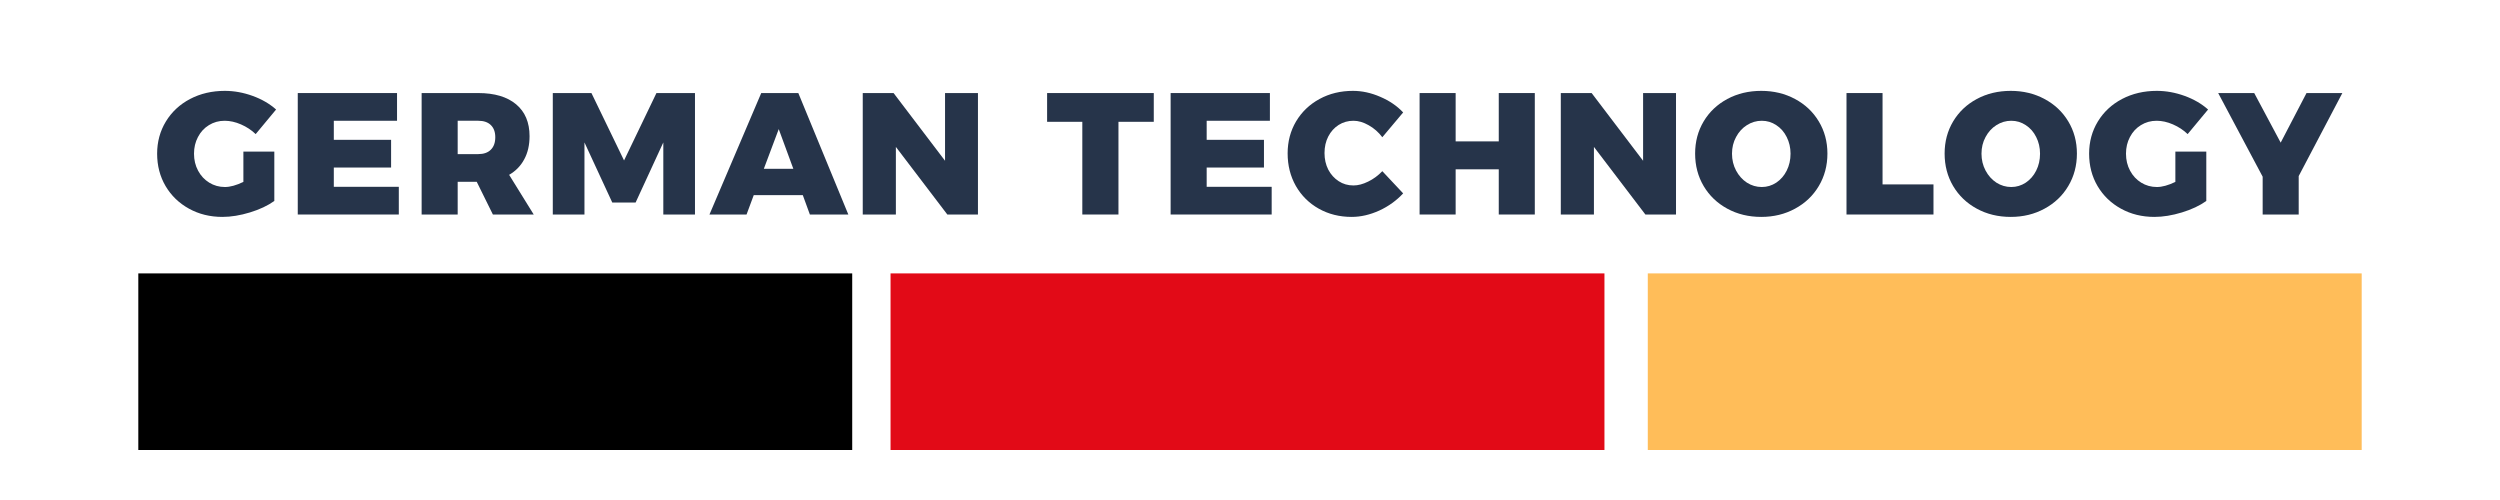 <svg xmlns="http://www.w3.org/2000/svg" xmlns:xlink="http://www.w3.org/1999/xlink" width="500" zoomAndPan="magnify" viewBox="0 0 375 75" height="100" preserveAspectRatio="xMidYMid meet" version="1.0"><defs><g/><clipPath id="eb08f174bc"><path d="M 20.746 41.008 L 127.832 41.008 L 127.832 67.5 L 20.746 67.5 Z M 20.746 41.008 " clip-rule="nonzero"/></clipPath><clipPath id="fd97161039"><path d="M 133.582 41.008 L 240.668 41.008 L 240.668 67.5 L 133.582 67.5 Z M 133.582 41.008 " clip-rule="nonzero"/></clipPath><clipPath id="ad03b969d2"><path d="M 247.168 41.008 L 354.254 41.008 L 354.254 67.5 L 247.168 67.5 Z M 247.168 41.008 " clip-rule="nonzero"/></clipPath></defs><g clip-path="url(#eb08f174bc)"><path fill="#000000" d="M 20.746 41.008 L 127.848 41.008 L 127.848 67.5 L 20.746 67.5 Z M 20.746 41.008 " fill-opacity="1" fill-rule="nonzero"/></g><g clip-path="url(#fd97161039)"><path fill="#e20a17" d="M 133.582 41.008 L 240.684 41.008 L 240.684 67.5 L 133.582 67.5 Z M 133.582 41.008 " fill-opacity="1" fill-rule="nonzero"/></g><g clip-path="url(#ad03b969d2)"><path fill="#ffbd59" d="M 247.168 41.008 L 354.266 41.008 L 354.266 67.5 L 247.168 67.5 Z M 247.168 41.008 " fill-opacity="1" fill-rule="nonzero"/></g><g fill="#26344a" fill-opacity="1"><g transform="translate(23.07, 32.177)"><g><path d="M 13.438 -9.438 L 18.078 -9.438 L 18.078 -2.031 C 17.098 -1.332 15.879 -0.758 14.422 -0.312 C 12.961 0.133 11.586 0.359 10.297 0.359 C 8.441 0.359 6.77 -0.051 5.281 -0.875 C 3.789 -1.695 2.617 -2.828 1.766 -4.266 C 0.922 -5.703 0.5 -7.32 0.5 -9.125 C 0.5 -10.906 0.938 -12.516 1.812 -13.953 C 2.688 -15.391 3.895 -16.516 5.438 -17.328 C 6.988 -18.141 8.727 -18.547 10.656 -18.547 C 12.039 -18.547 13.426 -18.297 14.812 -17.797 C 16.195 -17.297 17.375 -16.613 18.344 -15.75 L 15.281 -12.062 C 14.656 -12.664 13.922 -13.148 13.078 -13.516 C 12.242 -13.879 11.426 -14.062 10.625 -14.062 C 9.758 -14.062 8.973 -13.844 8.266 -13.406 C 7.566 -12.977 7.02 -12.383 6.625 -11.625 C 6.227 -10.875 6.031 -10.039 6.031 -9.125 C 6.031 -8.188 6.234 -7.336 6.641 -6.578 C 7.047 -5.816 7.602 -5.219 8.312 -4.781 C 9.02 -4.344 9.805 -4.125 10.672 -4.125 C 11.453 -4.125 12.375 -4.379 13.438 -4.891 Z M 13.438 -9.438 "/></g></g></g><g fill="#26344a" fill-opacity="1"><g transform="translate(43.133, 32.177)"><g><path d="M 1.531 0 L 1.531 -18.219 L 16.422 -18.219 L 16.422 -14.062 L 6.938 -14.062 L 6.938 -11.203 L 15.531 -11.203 L 15.531 -7.047 L 6.938 -7.047 L 6.938 -4.156 L 16.688 -4.156 L 16.688 0 Z M 1.531 0 "/></g></g></g><g fill="#26344a" fill-opacity="1"><g transform="translate(61.714, 32.177)"><g><path d="M 18.344 0 L 12.219 0 L 9.797 -4.906 L 6.938 -4.906 L 6.938 0 L 1.531 0 L 1.531 -18.219 L 10.031 -18.219 C 12.469 -18.219 14.359 -17.656 15.703 -16.531 C 17.047 -15.406 17.719 -13.812 17.719 -11.75 C 17.719 -10.414 17.453 -9.258 16.922 -8.281 C 16.398 -7.301 15.645 -6.523 14.656 -5.953 Z M 6.938 -14.062 L 6.938 -9.062 L 10.031 -9.062 C 10.844 -9.062 11.469 -9.281 11.906 -9.719 C 12.352 -10.156 12.578 -10.781 12.578 -11.594 C 12.578 -12.383 12.352 -12.992 11.906 -13.422 C 11.469 -13.848 10.844 -14.062 10.031 -14.062 Z M 6.938 -14.062 "/></g></g></g><g fill="#26344a" fill-opacity="1"><g transform="translate(81.388, 32.177)"><g><path d="M 1.531 0 L 1.531 -18.219 L 7.328 -18.219 L 12.219 -8.109 L 17.078 -18.219 L 22.859 -18.219 L 22.859 0 L 18.109 0 L 18.109 -10.812 L 13.953 -1.797 L 10.453 -1.797 L 6.281 -10.812 L 6.281 0 Z M 1.531 0 "/></g></g></g><g fill="#26344a" fill-opacity="1"><g transform="translate(106.623, 32.177)"><g><path d="M 20.625 0 L 14.859 0 L 13.797 -2.906 L 6.438 -2.906 L 5.359 0 L -0.203 0 L 7.562 -18.219 L 13.125 -18.219 Z M 10.188 -12.812 L 7.953 -6.859 L 12.375 -6.859 Z M 10.188 -12.812 "/></g></g></g><g fill="#26344a" fill-opacity="1"><g transform="translate(127.881, 32.177)"><g><path d="M 13.875 -8.062 L 13.875 -18.219 L 18.812 -18.219 L 18.812 0 L 14.219 0 L 6.5 -10.141 L 6.5 0 L 1.531 0 L 1.531 -18.219 L 6.156 -18.219 Z M 13.875 -8.062 "/></g></g></g><g fill="#26344a" fill-opacity="1"><g transform="translate(149.062, 32.177)"><g/></g></g><g fill="#26344a" fill-opacity="1"><g transform="translate(156.91, 32.177)"><g><path d="M 0.156 -13.906 L 0.156 -18.219 L 16.156 -18.219 L 16.156 -13.906 L 10.859 -13.906 L 10.859 0 L 5.438 0 L 5.438 -13.906 Z M 0.156 -13.906 "/></g></g></g><g fill="#26344a" fill-opacity="1"><g transform="translate(174.063, 32.177)"><g><path d="M 1.531 0 L 1.531 -18.219 L 16.422 -18.219 L 16.422 -14.062 L 6.938 -14.062 L 6.938 -11.203 L 15.531 -11.203 L 15.531 -7.047 L 6.938 -7.047 L 6.938 -4.156 L 16.688 -4.156 L 16.688 0 Z M 1.531 0 "/></g></g></g><g fill="#26344a" fill-opacity="1"><g transform="translate(192.645, 32.177)"><g><path d="M 14.703 -11.594 C 14.129 -12.352 13.445 -12.953 12.656 -13.391 C 11.875 -13.836 11.113 -14.062 10.375 -14.062 C 9.551 -14.062 8.812 -13.852 8.156 -13.438 C 7.5 -13.02 6.977 -12.441 6.594 -11.703 C 6.219 -10.973 6.031 -10.145 6.031 -9.219 C 6.031 -8.301 6.219 -7.473 6.594 -6.734 C 6.977 -6.004 7.5 -5.426 8.156 -5 C 8.812 -4.57 9.551 -4.359 10.375 -4.359 C 11.062 -4.359 11.797 -4.551 12.578 -4.938 C 13.367 -5.32 14.078 -5.844 14.703 -6.5 L 17.828 -3.172 C 16.836 -2.098 15.645 -1.238 14.25 -0.594 C 12.852 0.039 11.473 0.359 10.109 0.359 C 8.285 0.359 6.641 -0.051 5.172 -0.875 C 3.711 -1.695 2.566 -2.832 1.734 -4.281 C 0.91 -5.738 0.5 -7.367 0.5 -9.172 C 0.5 -10.941 0.922 -12.539 1.766 -13.969 C 2.617 -15.395 3.789 -16.516 5.281 -17.328 C 6.77 -18.141 8.441 -18.547 10.297 -18.547 C 11.66 -18.547 13.023 -18.25 14.391 -17.656 C 15.766 -17.07 16.91 -16.289 17.828 -15.312 Z M 14.703 -11.594 "/></g></g></g><g fill="#26344a" fill-opacity="1"><g transform="translate(211.408, 32.177)"><g><path d="M 1.531 0 L 1.531 -18.219 L 6.938 -18.219 L 6.938 -10.969 L 13.406 -10.969 L 13.406 -18.219 L 18.812 -18.219 L 18.812 0 L 13.406 0 L 13.406 -6.781 L 6.938 -6.781 L 6.938 0 Z M 1.531 0 "/></g></g></g><g fill="#26344a" fill-opacity="1"><g transform="translate(232.589, 32.177)"><g><path d="M 13.875 -8.062 L 13.875 -18.219 L 18.812 -18.219 L 18.812 0 L 14.219 0 L 6.5 -10.141 L 6.5 0 L 1.531 0 L 1.531 -18.219 L 6.156 -18.219 Z M 13.875 -8.062 "/></g></g></g><g fill="#26344a" fill-opacity="1"><g transform="translate(253.769, 32.177)"><g><path d="M 10.422 -18.547 C 12.285 -18.547 13.973 -18.141 15.484 -17.328 C 17.004 -16.516 18.191 -15.395 19.047 -13.969 C 19.91 -12.539 20.344 -10.93 20.344 -9.141 C 20.344 -7.336 19.91 -5.711 19.047 -4.266 C 18.191 -2.828 17.004 -1.695 15.484 -0.875 C 13.973 -0.051 12.285 0.359 10.422 0.359 C 8.535 0.359 6.836 -0.051 5.328 -0.875 C 3.816 -1.695 2.633 -2.828 1.781 -4.266 C 0.926 -5.711 0.5 -7.336 0.5 -9.141 C 0.5 -10.93 0.926 -12.539 1.781 -13.969 C 2.633 -15.395 3.816 -16.516 5.328 -17.328 C 6.836 -18.141 8.535 -18.547 10.422 -18.547 Z M 10.5 -14.062 C 9.695 -14.062 8.953 -13.844 8.266 -13.406 C 7.586 -12.977 7.047 -12.383 6.641 -11.625 C 6.234 -10.875 6.031 -10.039 6.031 -9.125 C 6.031 -8.207 6.234 -7.363 6.641 -6.594 C 7.047 -5.832 7.586 -5.227 8.266 -4.781 C 8.953 -4.344 9.695 -4.125 10.5 -4.125 C 11.281 -4.125 12.004 -4.344 12.672 -4.781 C 13.336 -5.227 13.859 -5.828 14.234 -6.578 C 14.617 -7.336 14.812 -8.188 14.812 -9.125 C 14.812 -10.039 14.617 -10.875 14.234 -11.625 C 13.859 -12.383 13.336 -12.977 12.672 -13.406 C 12.016 -13.844 11.289 -14.062 10.5 -14.062 Z M 10.5 -14.062 "/></g></g></g><g fill="#26344a" fill-opacity="1"><g transform="translate(275.444, 32.177)"><g><path d="M 1.531 0 L 1.531 -18.219 L 6.938 -18.219 L 6.938 -4.516 L 14.578 -4.516 L 14.578 0 Z M 1.531 0 "/></g></g></g><g fill="#26344a" fill-opacity="1"><g transform="translate(291.193, 32.177)"><g><path d="M 10.422 -18.547 C 12.285 -18.547 13.973 -18.141 15.484 -17.328 C 17.004 -16.516 18.191 -15.395 19.047 -13.969 C 19.91 -12.539 20.344 -10.93 20.344 -9.141 C 20.344 -7.336 19.91 -5.711 19.047 -4.266 C 18.191 -2.828 17.004 -1.695 15.484 -0.875 C 13.973 -0.051 12.285 0.359 10.422 0.359 C 8.535 0.359 6.836 -0.051 5.328 -0.875 C 3.816 -1.695 2.633 -2.828 1.781 -4.266 C 0.926 -5.711 0.5 -7.336 0.5 -9.141 C 0.5 -10.93 0.926 -12.539 1.781 -13.969 C 2.633 -15.395 3.816 -16.516 5.328 -17.328 C 6.836 -18.141 8.535 -18.547 10.422 -18.547 Z M 10.5 -14.062 C 9.695 -14.062 8.953 -13.844 8.266 -13.406 C 7.586 -12.977 7.047 -12.383 6.641 -11.625 C 6.234 -10.875 6.031 -10.039 6.031 -9.125 C 6.031 -8.207 6.234 -7.363 6.641 -6.594 C 7.047 -5.832 7.586 -5.227 8.266 -4.781 C 8.953 -4.344 9.695 -4.125 10.5 -4.125 C 11.281 -4.125 12.004 -4.344 12.672 -4.781 C 13.336 -5.227 13.859 -5.828 14.234 -6.578 C 14.617 -7.336 14.812 -8.188 14.812 -9.125 C 14.812 -10.039 14.617 -10.875 14.234 -11.625 C 13.859 -12.383 13.336 -12.977 12.672 -13.406 C 12.016 -13.844 11.289 -14.062 10.5 -14.062 Z M 10.5 -14.062 "/></g></g></g><g fill="#26344a" fill-opacity="1"><g transform="translate(312.867, 32.177)"><g><path d="M 13.438 -9.438 L 18.078 -9.438 L 18.078 -2.031 C 17.098 -1.332 15.879 -0.758 14.422 -0.312 C 12.961 0.133 11.586 0.359 10.297 0.359 C 8.441 0.359 6.77 -0.051 5.281 -0.875 C 3.789 -1.695 2.617 -2.828 1.766 -4.266 C 0.922 -5.703 0.5 -7.32 0.5 -9.125 C 0.5 -10.906 0.938 -12.516 1.812 -13.953 C 2.688 -15.391 3.895 -16.516 5.438 -17.328 C 6.988 -18.141 8.727 -18.547 10.656 -18.547 C 12.039 -18.547 13.426 -18.297 14.812 -17.797 C 16.195 -17.297 17.375 -16.613 18.344 -15.75 L 15.281 -12.062 C 14.656 -12.664 13.922 -13.148 13.078 -13.516 C 12.242 -13.879 11.426 -14.062 10.625 -14.062 C 9.758 -14.062 8.973 -13.844 8.266 -13.406 C 7.566 -12.977 7.02 -12.383 6.625 -11.625 C 6.227 -10.875 6.031 -10.039 6.031 -9.125 C 6.031 -8.188 6.234 -7.336 6.641 -6.578 C 7.047 -5.816 7.602 -5.219 8.312 -4.781 C 9.02 -4.344 9.805 -4.125 10.672 -4.125 C 11.453 -4.125 12.375 -4.379 13.438 -4.891 Z M 13.438 -9.438 "/></g></g></g><g fill="#26344a" fill-opacity="1"><g transform="translate(332.93, 32.177)"><g><path d="M 13.047 -18.219 L 18.422 -18.219 L 11.875 -5.766 L 11.875 0 L 6.469 0 L 6.469 -5.672 L -0.203 -18.219 L 5.203 -18.219 L 9.172 -10.781 Z M 13.047 -18.219 "/></g></g></g></svg>